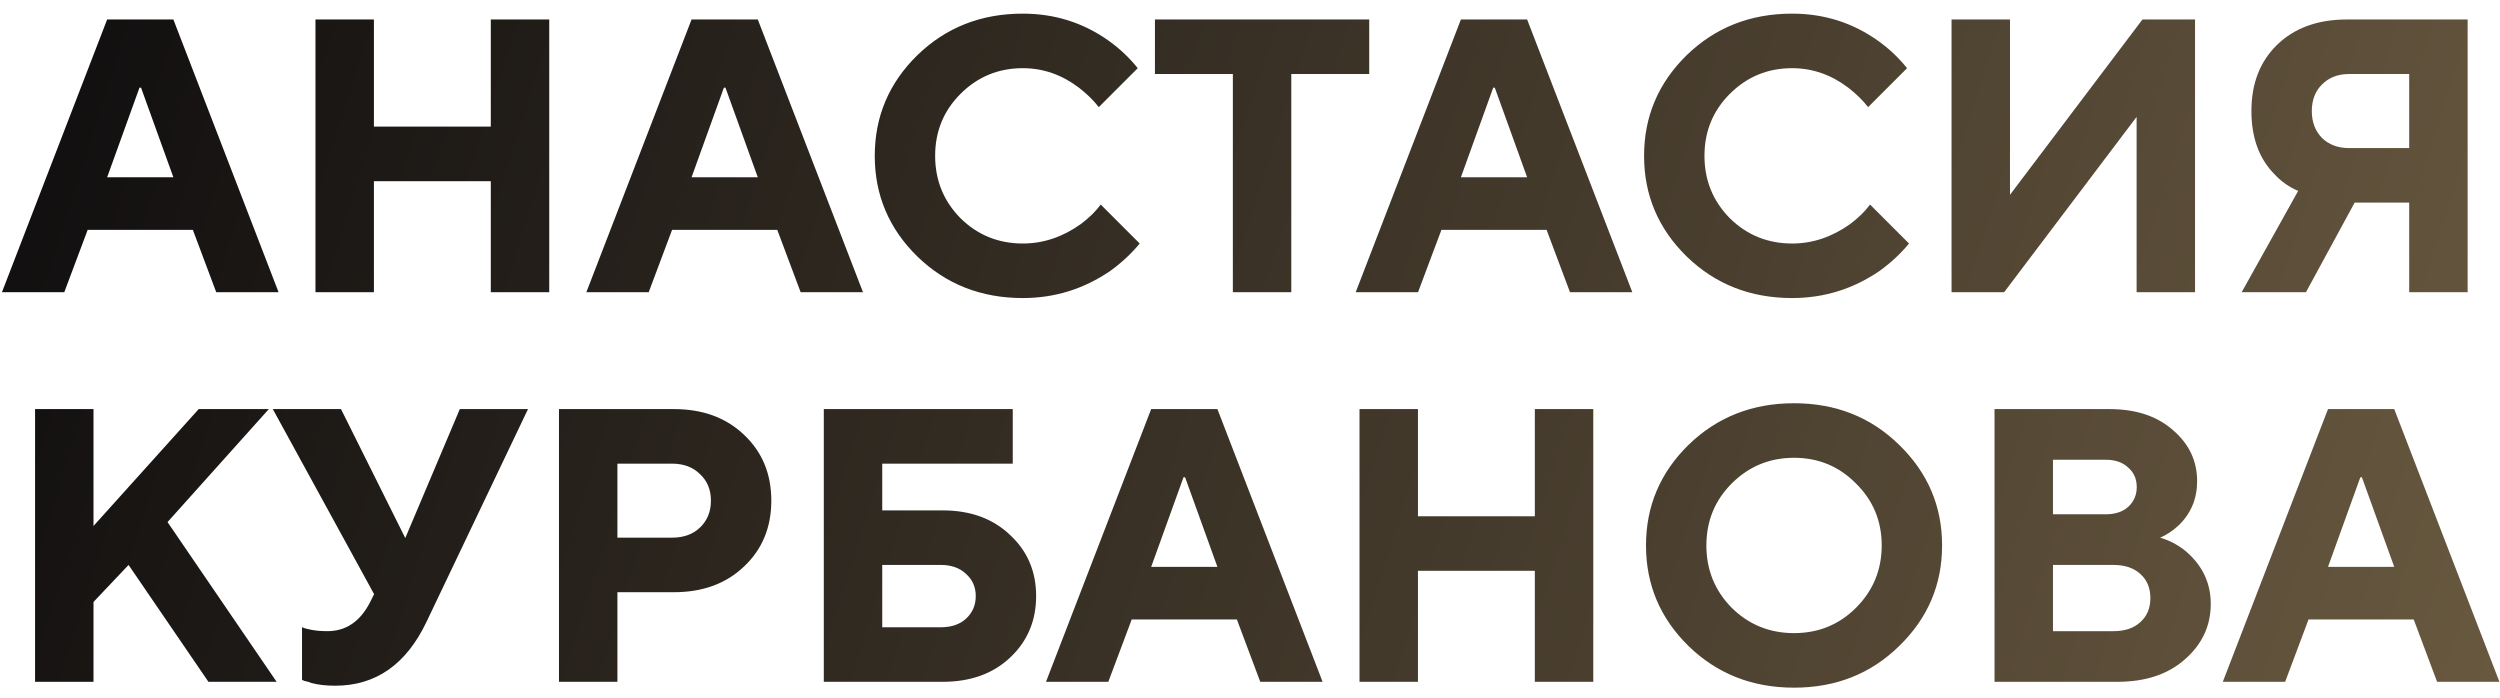 <?xml version="1.0" encoding="UTF-8"?> <svg xmlns="http://www.w3.org/2000/svg" width="154" height="43" viewBox="0 0 154 43" fill="none"><path d="M6.6 10.92H10.68L8.688 5.4H8.592L6.6 10.92ZM0.12 18L6.6 1.2H10.68L17.16 18H13.32L11.88 14.16H5.4L3.96 18H0.12ZM19.433 18V1.2H23.033V7.8H30.233V1.2H33.833V18H30.233V11.16H23.033V18H19.433ZM42.6 10.92H46.68L44.688 5.4H44.592L42.6 10.92ZM36.12 18L42.6 1.2H46.68L53.16 18H49.32L47.88 14.16H41.4L39.96 18H36.12ZM67.805 12.6L70.205 15C69.709 15.608 69.109 16.168 68.405 16.68C66.773 17.8 64.973 18.36 63.005 18.36C60.429 18.36 58.261 17.504 56.501 15.792C54.757 14.08 53.885 12.016 53.885 9.6C53.885 7.184 54.757 5.12 56.501 3.408C58.261 1.696 60.429 0.84 63.005 0.84C64.973 0.84 66.741 1.4 68.309 2.52C68.981 3 69.573 3.56 70.085 4.2L67.685 6.6C67.365 6.184 66.957 5.784 66.461 5.4C65.405 4.6 64.253 4.2 63.005 4.2C61.501 4.2 60.221 4.728 59.165 5.784C58.125 6.824 57.605 8.096 57.605 9.6C57.605 11.104 58.125 12.384 59.165 13.44C60.221 14.48 61.501 15 63.005 15C64.269 15 65.461 14.6 66.581 13.8C67.093 13.416 67.501 13.016 67.805 12.6ZM75.944 18V4.56H71.144V1.2H84.344V4.56H79.544V18H75.944ZM89.991 10.92H94.071L92.079 5.4H91.983L89.991 10.92ZM83.511 18L89.991 1.2H94.071L100.551 18H96.711L95.271 14.16H88.791L87.351 18H83.511ZM115.195 12.6L117.595 15C117.099 15.608 116.499 16.168 115.795 16.68C114.163 17.8 112.363 18.36 110.395 18.36C107.819 18.36 105.651 17.504 103.891 15.792C102.147 14.08 101.275 12.016 101.275 9.6C101.275 7.184 102.147 5.12 103.891 3.408C105.651 1.696 107.819 0.84 110.395 0.84C112.363 0.84 114.131 1.4 115.699 2.52C116.371 3 116.963 3.56 117.475 4.2L115.075 6.6C114.755 6.184 114.347 5.784 113.851 5.4C112.795 4.6 111.643 4.2 110.395 4.2C108.891 4.2 107.611 4.728 106.555 5.784C105.515 6.824 104.995 8.096 104.995 9.6C104.995 11.104 105.515 12.384 106.555 13.44C107.611 14.48 108.891 15 110.395 15C111.659 15 112.851 14.6 113.971 13.8C114.483 13.416 114.891 13.016 115.195 12.6ZM120.215 18V1.2H123.815V12L131.975 1.2H135.215V18H131.615V7.2L123.455 18H120.215ZM138.087 18L141.567 11.76C141.007 11.52 140.527 11.184 140.127 10.752C139.167 9.792 138.687 8.488 138.687 6.84C138.687 5.144 139.215 3.784 140.271 2.76C141.343 1.72 142.775 1.2 144.567 1.2H152.007V18H148.407V12.48H145.047L142.047 18H138.087ZM144.687 9.12H148.407V4.56H144.687C144.015 4.56 143.463 4.776 143.031 5.208C142.615 5.624 142.407 6.168 142.407 6.84C142.407 7.512 142.615 8.064 143.031 8.496C143.463 8.912 144.015 9.12 144.687 9.12ZM2.16 42V25.2H5.76V32.4L12.24 25.2H16.56L10.32 32.16L17.04 42H12.84L7.92 34.8L5.76 37.08V42H2.16ZM18.605 41.88V38.64C18.765 38.704 18.901 38.744 19.013 38.76C19.333 38.84 19.717 38.88 20.165 38.88C21.317 38.88 22.197 38.28 22.805 37.08L23.045 36.6L16.805 25.2H21.005L24.965 33.144L28.325 25.2H32.525L26.285 38.28C25.037 40.92 23.157 42.24 20.645 42.24C20.085 42.24 19.597 42.184 19.181 42.072C19.133 42.056 19.069 42.032 18.989 42C18.909 41.984 18.837 41.968 18.773 41.952C18.709 41.92 18.653 41.896 18.605 41.88ZM34.433 42V25.2H41.513C43.289 25.2 44.729 25.728 45.833 26.784C46.953 27.84 47.513 29.192 47.513 30.84C47.513 32.488 46.953 33.84 45.833 34.896C44.729 35.952 43.289 36.48 41.513 36.48H38.033V42H34.433ZM38.033 33.12H41.393C42.113 33.12 42.689 32.912 43.121 32.496C43.569 32.064 43.793 31.512 43.793 30.84C43.793 30.168 43.569 29.624 43.121 29.208C42.689 28.776 42.113 28.56 41.393 28.56H38.033V33.12ZM54.346 38.64H57.946C58.602 38.64 59.122 38.464 59.506 38.112C59.906 37.744 60.106 37.28 60.106 36.72C60.106 36.16 59.906 35.704 59.506 35.352C59.122 34.984 58.602 34.8 57.946 34.8H54.346V38.64ZM50.746 42V25.2H62.386V28.56H54.346V31.44H58.066C59.778 31.44 61.162 31.944 62.218 32.952C63.29 33.944 63.826 35.2 63.826 36.72C63.826 38.24 63.29 39.504 62.218 40.512C61.162 41.504 59.778 42 58.066 42H50.746ZM70.912 34.92H74.993L73.001 29.4H72.904L70.912 34.92ZM64.433 42L70.912 25.2H74.993L81.472 42H77.632L76.192 38.16H69.713L68.272 42H64.433ZM83.746 42V25.2H87.346V31.8H94.546V25.2H98.146V42H94.546V35.16H87.346V42H83.746ZM106.673 29.784C105.633 30.824 105.113 32.096 105.113 33.6C105.113 35.104 105.633 36.384 106.673 37.44C107.729 38.48 109.009 39 110.513 39C112.017 39 113.289 38.48 114.329 37.44C115.385 36.384 115.913 35.104 115.913 33.6C115.913 32.096 115.385 30.824 114.329 29.784C113.289 28.728 112.017 28.2 110.513 28.2C109.009 28.2 107.729 28.728 106.673 29.784ZM104.009 39.792C102.265 38.08 101.393 36.016 101.393 33.6C101.393 31.184 102.265 29.12 104.009 27.408C105.769 25.696 107.937 24.84 110.513 24.84C113.089 24.84 115.249 25.696 116.993 27.408C118.753 29.12 119.633 31.184 119.633 33.6C119.633 36.016 118.753 38.08 116.993 39.792C115.249 41.504 113.089 42.36 110.513 42.36C107.937 42.36 105.769 41.504 104.009 39.792ZM122.863 42V25.2H129.943C131.575 25.2 132.879 25.632 133.855 26.496C134.847 27.344 135.343 28.392 135.343 29.64C135.343 30.728 134.959 31.64 134.191 32.376C133.823 32.712 133.447 32.96 133.063 33.12C133.623 33.28 134.143 33.552 134.623 33.936C135.663 34.816 136.183 35.904 136.183 37.2C136.183 38.544 135.655 39.68 134.599 40.608C133.559 41.536 132.167 42 130.423 42H122.863ZM126.463 38.88H130.183C130.887 38.88 131.439 38.696 131.839 38.328C132.255 37.96 132.463 37.464 132.463 36.84C132.463 36.216 132.255 35.72 131.839 35.352C131.439 34.984 130.887 34.8 130.183 34.8H126.463V38.88ZM126.463 31.68H129.703C130.295 31.68 130.759 31.528 131.095 31.224C131.447 30.904 131.623 30.496 131.623 30C131.623 29.504 131.447 29.104 131.095 28.8C130.759 28.48 130.295 28.32 129.703 28.32H126.463V31.68ZM143.405 34.92H147.485L145.493 29.4H145.397L143.405 34.92ZM136.925 42L143.405 25.2H147.485L153.965 42H150.125L148.685 38.16H142.205L140.765 42H136.925Z" fill="url(#paint0_linear_378_220)"></path><defs><linearGradient id="paint0_linear_378_220" x1="-3.52856e-07" y1="21" x2="402.78" y2="148.888" gradientUnits="userSpaceOnUse"><stop stop-color="#121010"></stop><stop offset="1" stop-color="#FFD793"></stop></linearGradient></defs></svg> 